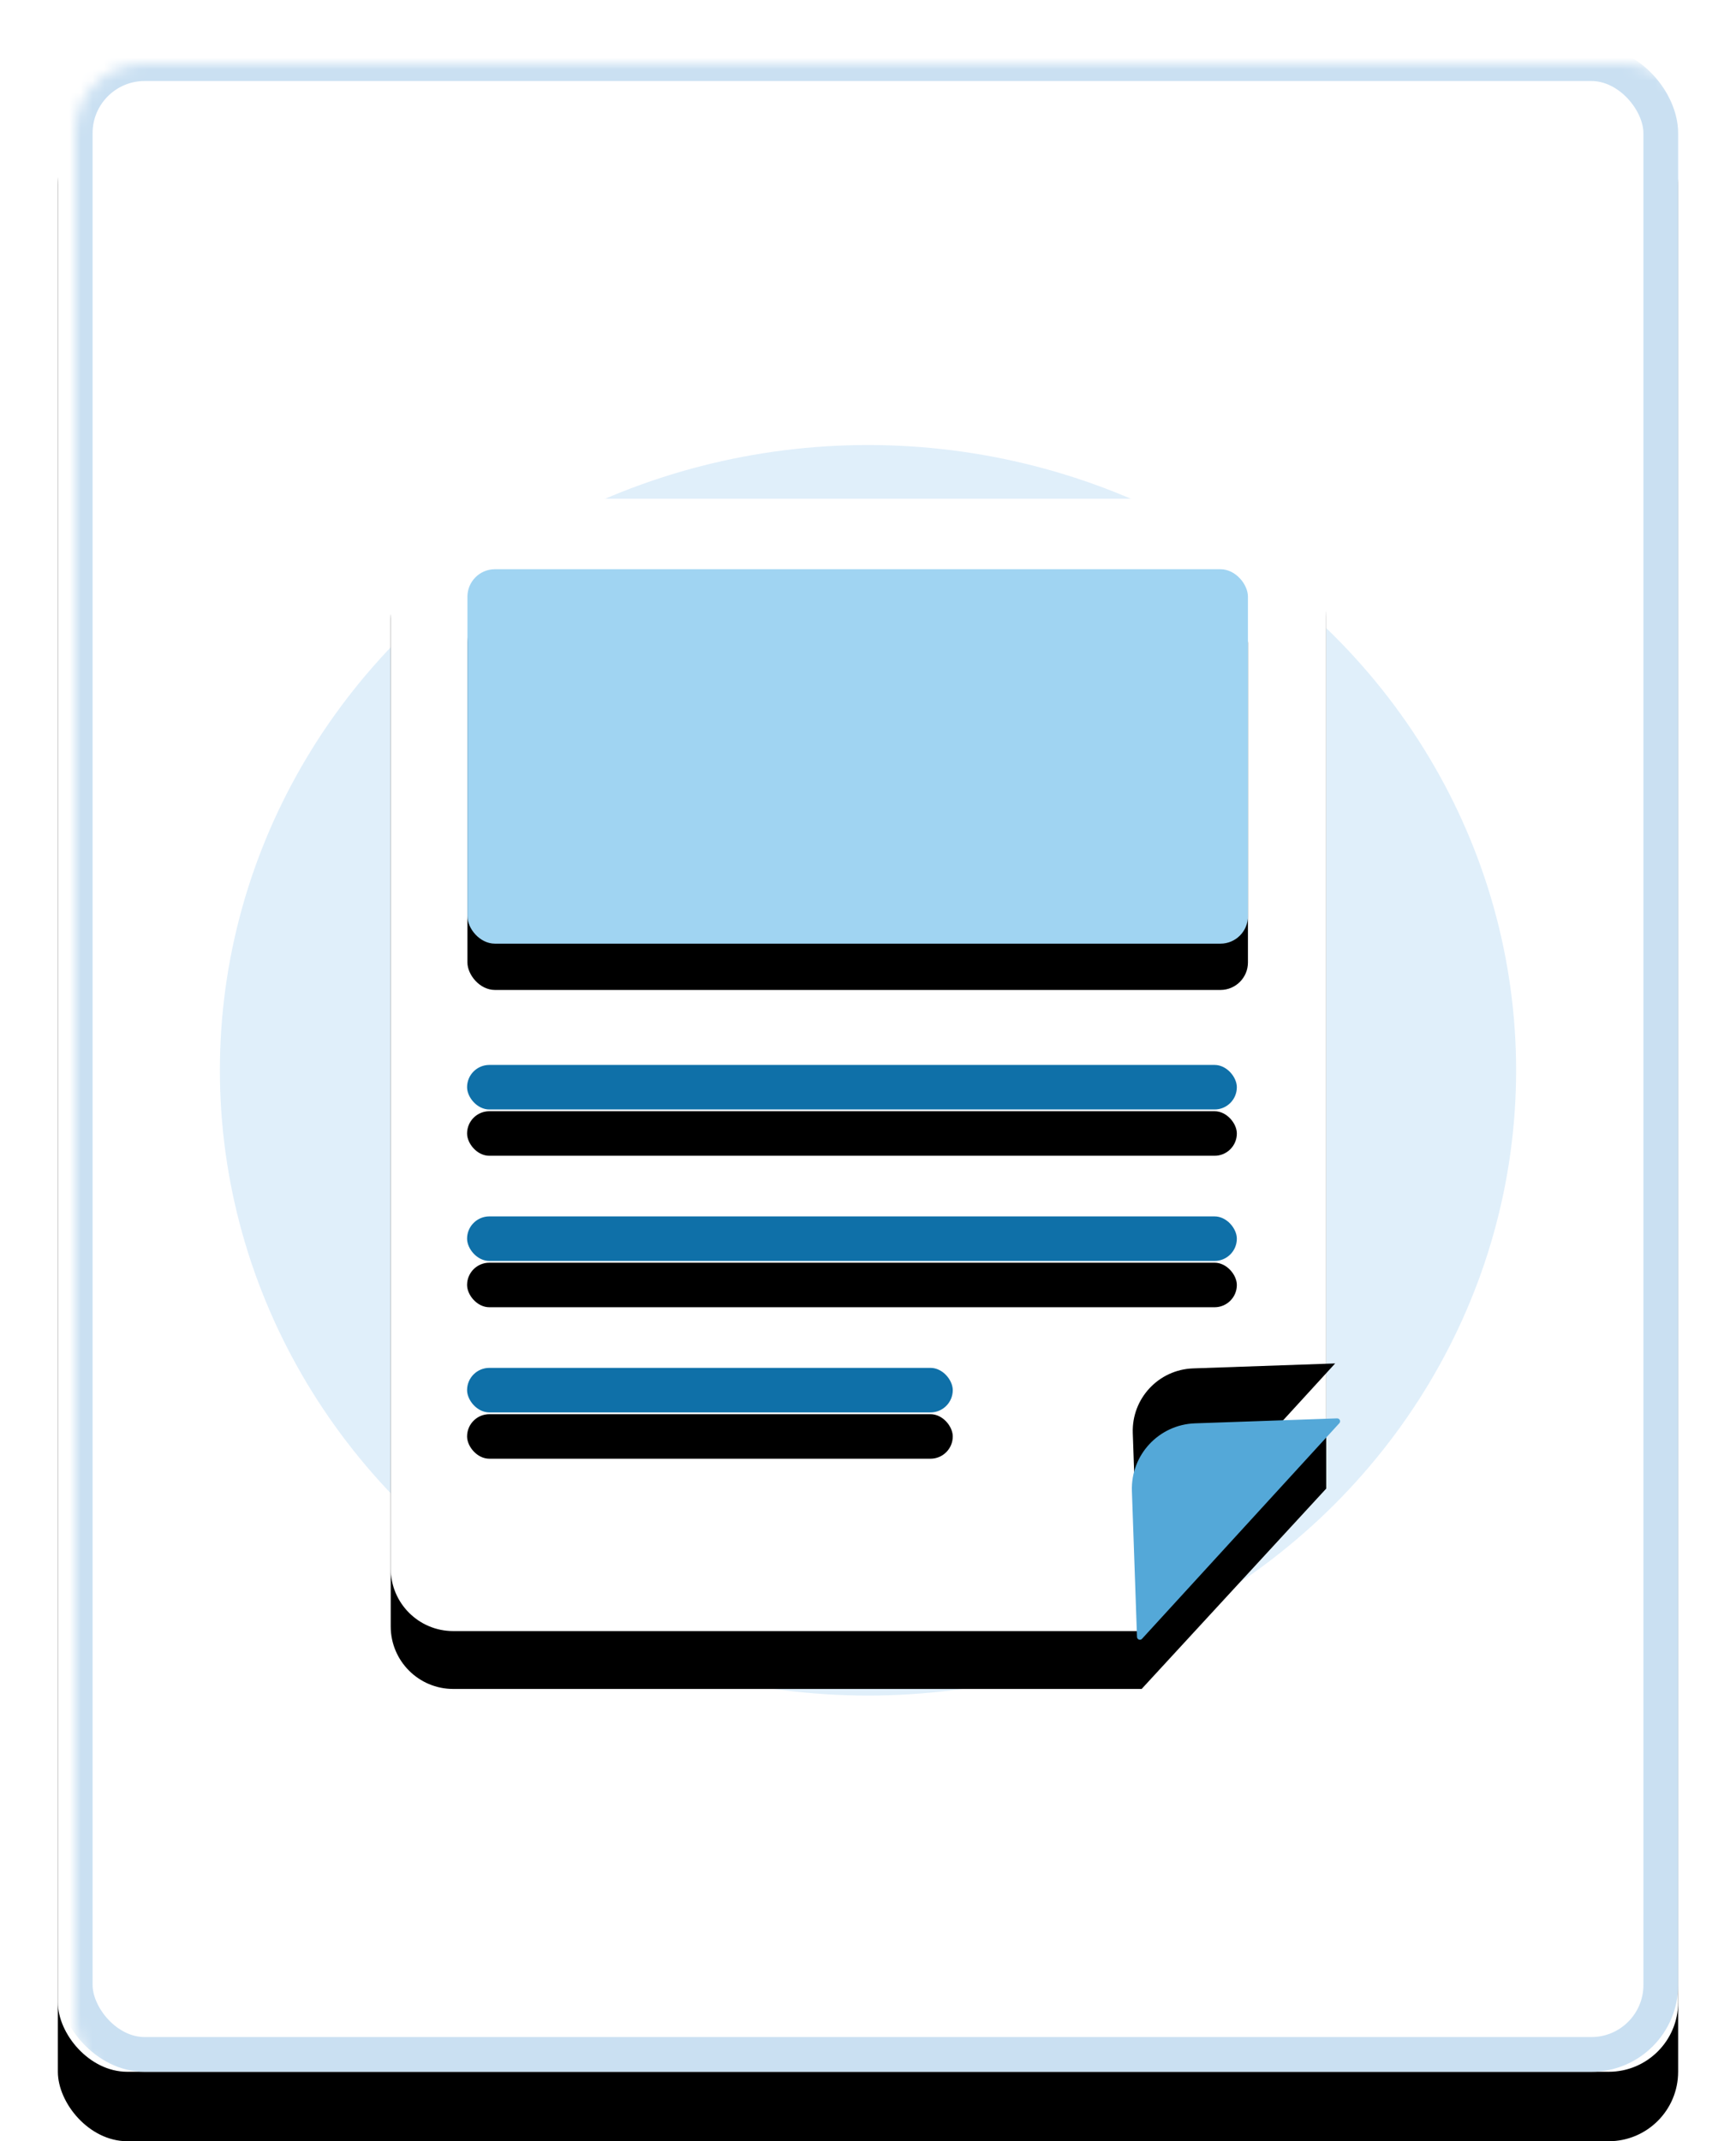 <?xml version="1.0" encoding="utf-8"?>
<svg xmlns="http://www.w3.org/2000/svg" xmlns:xlink="http://www.w3.org/1999/xlink" width="150px" height="185px" viewBox="0 0 150 185" version="1.1">
    <title>Article Chapter</title>
    <defs>
        <rect id="path-1" x="0" y="0" width="140" height="175" rx="6"/>
        <filter x="-5.7%" y="-4.0%" width="111.4%" height="109.1%" filterUnits="objectBoundingBox" id="filter-3">
            <feOffset dx="0" dy="1" in="SourceAlpha" result="shadowOffsetOuter1"/>
            <feGaussianBlur stdDeviation="2.5" in="shadowOffsetOuter1" result="shadowBlurOuter1"/>
            <feColorMatrix values="0 0 0 0 0   0 0 0 0 0   0 0 0 0 0  0 0 0 0.2 0" type="matrix" in="shadowBlurOuter1" result="shadowMatrixOuter1"/>
            <feMorphology radius="1" operator="erode" in="SourceAlpha" result="shadowSpreadOuter2"/>
            <feOffset dx="0" dy="3" in="shadowSpreadOuter2" result="shadowOffsetOuter2"/>
            <feGaussianBlur stdDeviation="0.5" in="shadowOffsetOuter2" result="shadowBlurOuter2"/>
            <feColorMatrix values="0 0 0 0 0   0 0 0 0 0   0 0 0 0 0  0 0 0 0.12 0" type="matrix" in="shadowBlurOuter2" result="shadowMatrixOuter2"/>
            <feOffset dx="0" dy="2" in="SourceAlpha" result="shadowOffsetOuter3"/>
            <feGaussianBlur stdDeviation="1" in="shadowOffsetOuter3" result="shadowBlurOuter3"/>
            <feColorMatrix values="0 0 0 0 0   0 0 0 0 0   0 0 0 0 0  0 0 0 0.14 0" type="matrix" in="shadowBlurOuter3" result="shadowMatrixOuter3"/>
            <feMerge>
                <feMergeNode in="shadowMatrixOuter1"/>
                <feMergeNode in="shadowMatrixOuter2"/>
                <feMergeNode in="shadowMatrixOuter3"/>
            </feMerge>
        </filter>
        <path d="M75.428,-3.32060305e-12 C78.412,-3.32115816e-12 80.831,2.419 80.831,5.403 L80.831,80.521 L64.884,97.831 L5.403,97.831 C2.419,97.831 1.32782674e-13,95.412 1.27897692e-13,92.428 L1.27897692e-13,5.403 C1.27453603e-13,2.419 2.419,-3.31560705e-12 5.403,-3.32060305e-12 L75.428,-3.32060305e-12 Z" id="path-4"/>
        <filter x="-21.7%" y="-12.8%" width="143.3%" height="135.8%" filterUnits="objectBoundingBox" id="filter-5">
            <feOffset dx="0" dy="5" in="SourceAlpha" result="shadowOffsetOuter1"/>
            <feGaussianBlur stdDeviation="5" in="shadowOffsetOuter1" result="shadowBlurOuter1"/>
            <feColorMatrix values="0 0 0 0 0   0 0 0 0 0   0 0 0 0 0  0 0 0 0.212 0" type="matrix" in="shadowBlurOuter1"/>
        </filter>
        <rect id="path-6" x="0.03" y="0.475" width="67.441" height="32.35" rx="2.375"/>
        <filter x="-16.3%" y="-21.6%" width="132.6%" height="168.0%" filterUnits="objectBoundingBox" id="filter-7">
            <feOffset dx="0" dy="4" in="SourceAlpha" result="shadowOffsetOuter1"/>
            <feGaussianBlur stdDeviation="3" in="shadowOffsetOuter1" result="shadowBlurOuter1"/>
            <feColorMatrix values="0 0 0 0 0   0 0 0 0 0   0 0 0 0 0  0 0 0 0.107 0" type="matrix" in="shadowBlurOuter1"/>
        </filter>
        <path d="M82.098,80.006 L82.099,92.623 C82.099,95.607 79.68,98.026 76.696,98.026 L64.412,98.026 L82.098,80.006 Z" id="path-8"/>
        <filter x="-102.3%" y="-72.8%" width="302.7%" height="299.0%" filterUnits="objectBoundingBox" id="filter-9">
            <feMorphology radius="0.25" operator="dilate" in="SourceAlpha" result="shadowSpreadOuter1"/>
            <feOffset dx="0" dy="5" in="shadowSpreadOuter1" result="shadowOffsetOuter1"/>
            <feGaussianBlur stdDeviation="5" in="shadowOffsetOuter1" result="shadowBlurOuter1"/>
            <feComposite in="shadowBlurOuter1" in2="SourceAlpha" operator="out" result="shadowBlurOuter1"/>
            <feColorMatrix values="0 0 0 0 0   0 0 0 0 0   0 0 0 0 0  0 0 0 0.107 0" type="matrix" in="shadowBlurOuter1"/>
        </filter>
        <rect id="path-10" x="0" y="8.75183015e-14" width="66.512" height="3.849" rx="1.925"/>
        <filter x="-16.5%" y="-181.9%" width="133.1%" height="671.6%" filterUnits="objectBoundingBox" id="filter-11">
            <feOffset dx="0" dy="4" in="SourceAlpha" result="shadowOffsetOuter1"/>
            <feGaussianBlur stdDeviation="3" in="shadowOffsetOuter1" result="shadowBlurOuter1"/>
            <feColorMatrix values="0 0 0 0 0   0 0 0 0 0   0 0 0 0 0  0 0 0 0.107 0" type="matrix" in="shadowBlurOuter1"/>
        </filter>
        <rect id="path-12" x="0" y="13.087" width="66.512" height="3.849" rx="1.925"/>
        <filter x="-16.5%" y="-181.9%" width="133.1%" height="671.6%" filterUnits="objectBoundingBox" id="filter-13">
            <feOffset dx="0" dy="4" in="SourceAlpha" result="shadowOffsetOuter1"/>
            <feGaussianBlur stdDeviation="3" in="shadowOffsetOuter1" result="shadowBlurOuter1"/>
            <feColorMatrix values="0 0 0 0 0   0 0 0 0 0   0 0 0 0 0  0 0 0 0.107 0" type="matrix" in="shadowBlurOuter1"/>
        </filter>
        <rect id="path-14" x="0" y="26.174" width="41.966" height="3.849" rx="1.925"/>
        <filter x="-26.2%" y="-181.9%" width="152.4%" height="671.6%" filterUnits="objectBoundingBox" id="filter-15">
            <feOffset dx="0" dy="4" in="SourceAlpha" result="shadowOffsetOuter1"/>
            <feGaussianBlur stdDeviation="3" in="shadowOffsetOuter1" result="shadowBlurOuter1"/>
            <feColorMatrix values="0 0 0 0 0   0 0 0 0 0   0 0 0 0 0  0 0 0 0.107 0" type="matrix" in="shadowBlurOuter1"/>
        </filter>
    </defs>
    <g id="CoverArt" stroke="none" stroke-width="1" fill="none" fill-rule="evenodd">
        <g id="Cover-Art---Neomorphic" transform="translate(-267, -135)">
            <g id="Article-Chapter" transform="translate(272, 139)">
                <mask id="mask-2" fill="white">
                    <use xlink:href="#path-1"/>
                </mask>
                <g id="☂️--Elevation">
                    <use fill="black" fill-opacity="1" filter="url(#filter-3)" xlink:href="#path-1"/>
                    <use fill="#FFFFFF" fill-rule="evenodd" xlink:href="#path-1"/>
                </g>
                <rect id="🎨--Surface" stroke="#CAE0F2" stroke-width="3" fill="#FFFFFF" mask="url(#mask-2)" x="1.5" y="1.5" width="137" height="172" rx="6"/>
                <g id="Icon" mask="url(#mask-2)">
                    <g transform="translate(14, 34.028)">
                        <g id="Group" opacity="0.251">
                            <ellipse id="Oval" fill="#82BEED" style="mix-blend-mode: multiply;" cx="56" cy="54.444" rx="56" ry="54.022"/>
                        </g>
                        <g id="Group-10" transform="translate(14.76, 5.065)">
                            <g id="Combined-Shape">
                                <use fill="black" fill-opacity="1" filter="url(#filter-5)" xlink:href="#path-4"/>
                                <use fill="#FFFFFF" fill-rule="evenodd" xlink:href="#path-4"/>
                            </g>
                            <g id="Rectangle-Copy" transform="translate(6.598, 5.613)">
                                <use fill="black" fill-opacity="1" filter="url(#filter-7)" xlink:href="#path-6"/>
                                <use fill="#A0D4F2" fill-rule="evenodd" xlink:href="#path-6"/>
                            </g>
                            <g id="Combined-Shape" stroke-linejoin="round" transform="translate(73.256, 89.016) rotate(-182) translate(-73.256, -89.016)">
                                <use fill="black" fill-opacity="1" filter="url(#filter-9)" xlink:href="#path-8"/>
                                <use stroke="#54A8D8" stroke-width="0.5" fill="#54A8D8" fill-rule="evenodd" xlink:href="#path-8"/>
                            </g>
                            <g id="Group-5-Copy-4" transform="translate(6.598, 48.916)">
                                <g id="Rectangle">
                                    <use fill="black" fill-opacity="1" filter="url(#filter-11)" xlink:href="#path-10"/>
                                    <use fill="#0F70A8" fill-rule="evenodd" xlink:href="#path-10"/>
                                </g>
                                <g id="Rectangle-Copy">
                                    <use fill="black" fill-opacity="1" filter="url(#filter-13)" xlink:href="#path-12"/>
                                    <use fill="#0F70A8" fill-rule="evenodd" xlink:href="#path-12"/>
                                </g>
                                <g id="Rectangle-Copy-3">
                                    <use fill="black" fill-opacity="1" filter="url(#filter-15)" xlink:href="#path-14"/>
                                    <use fill="#0F70A8" fill-rule="evenodd" xlink:href="#path-14"/>
                                </g>
                            </g>
                        </g>
                    </g>
                </g>
            </g>
        </g>
    </g>
</svg>